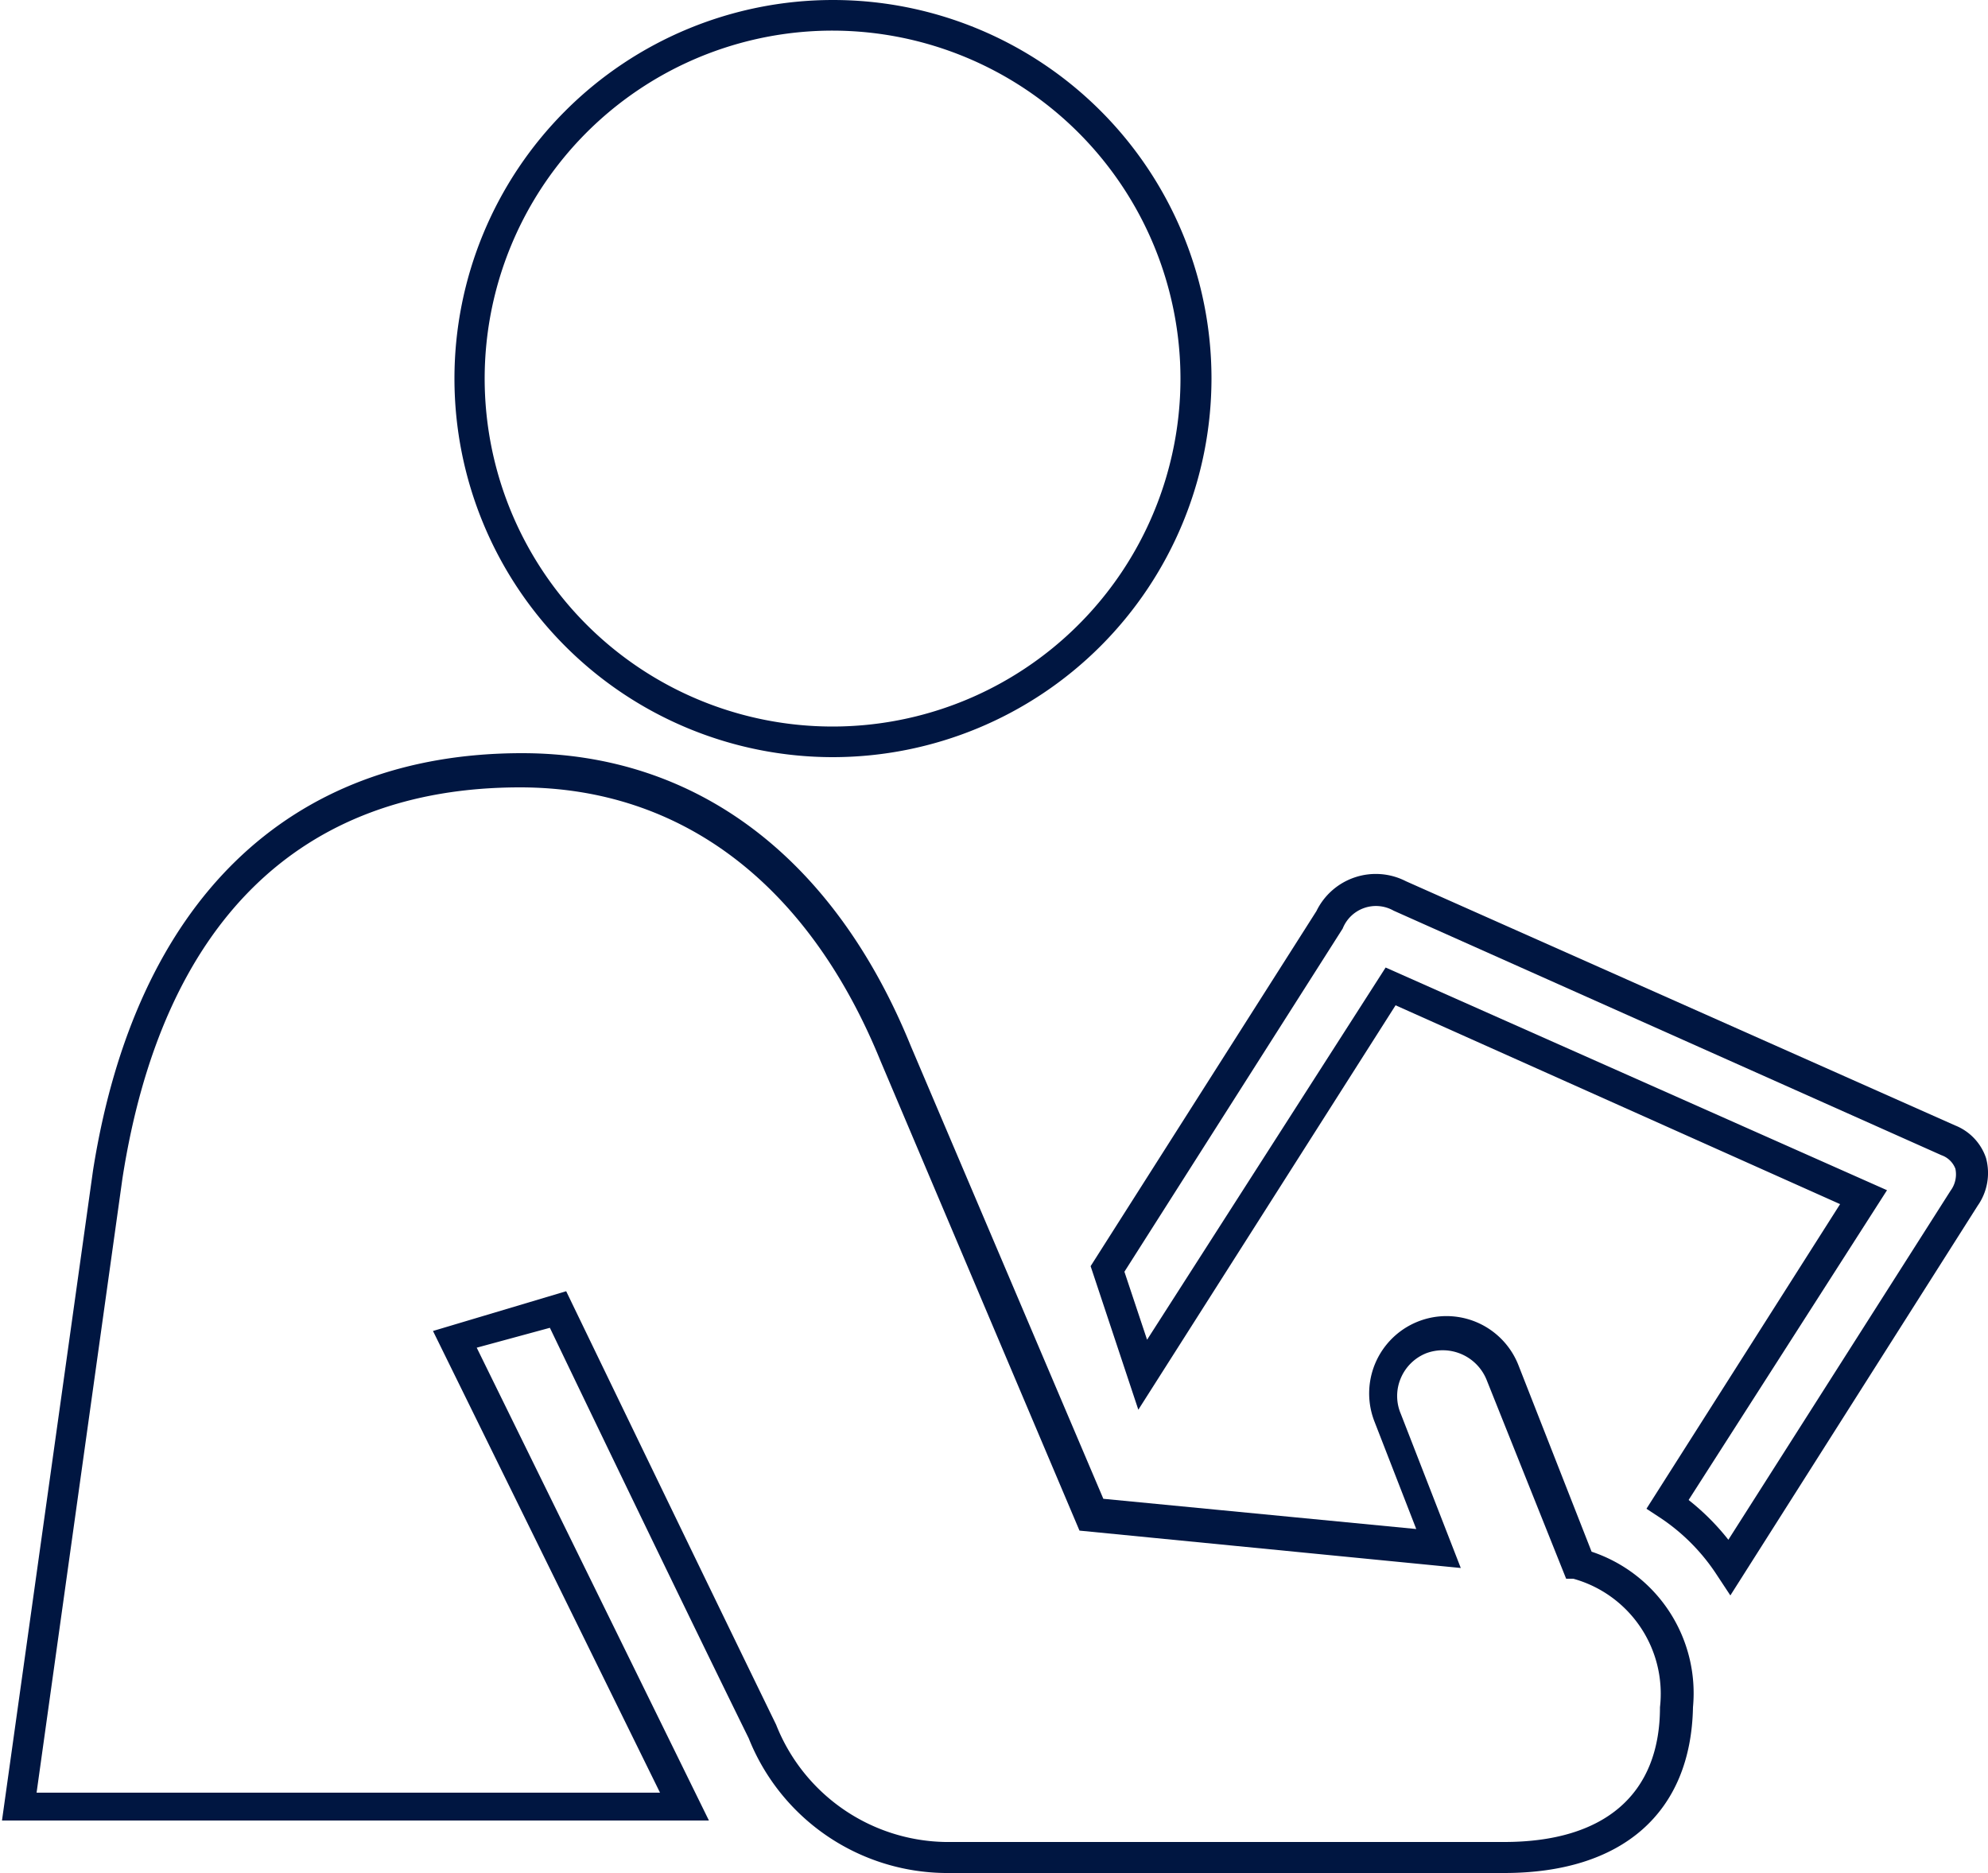 <svg id="Õ__1" data-name="Õº≤„_1" xmlns="http://www.w3.org/2000/svg" viewBox="0 0 50 47.1"><defs><style>.cls-1{fill:#001641;}</style></defs><path class="cls-1" d="M235.47,160.84l-.33-.5a5,5,0,0,0-1.46-1.47l-.32-.21,4.87-7.66-11.18-5-6.47,10.17-1.2-3.61,5.68-8.93a1.66,1.66,0,0,1,2.25-.75l13.81,6.14a1.34,1.34,0,0,1,.78.82,1.43,1.43,0,0,1-.21,1.2Zm-1.05-2.4a6,6,0,0,1,1,1l5.59-8.78a.69.69,0,0,0,.12-.55.58.58,0,0,0-.35-.34L227,143.62a.9.9,0,0,0-1.28.45l-5.49,8.63.57,1.71,6-9.36,12.61,5.6Z" transform="translate(-191.95 -120.72)"/><path class="cls-1" d="M229.78,167.82H215.73a5.38,5.38,0,0,1-4.95-3.39c-1.33-2.7-3.55-7.3-5-10.32l-1.84.5,5.84,11.89H192l2.29-16.35c1.07-6.76,4.91-10.49,10.79-10.49,4.38,0,7.85,2.62,9.78,7.37l4.84,11.38,7.87.76-1.05-2.7a1.94,1.94,0,1,1,3.62-1.42l1.84,4.69a3.75,3.75,0,0,1,2.55,3.91C234.48,166.3,232.76,167.82,229.78,167.82Zm-23.59-14.63.14.29c1.45,3,3.78,7.82,5.14,10.61a4.66,4.66,0,0,0,4.26,2.95h14.05c2.53,0,3.92-1.2,3.92-3.39a3,3,0,0,0-2.18-3.23l-.18,0-2-5a1.19,1.19,0,0,0-1.52-.67,1.16,1.16,0,0,0-.64.63,1.14,1.14,0,0,0,0,.89l1.51,3.88-9.59-.94-5-11.8c-1.81-4.45-5-6.89-9.07-6.89-5.54,0-9,3.4-10,9.83l-2.16,15.45h15.68l-5.71-11.61Z" transform="translate(-191.95 -120.72)"/><path class="cls-1" d="M212.9,139.76a9.52,9.52,0,1,1,9.52-9.52A9.53,9.53,0,0,1,212.9,139.76Zm0-18.27a8.75,8.75,0,1,0,8.74,8.75A8.76,8.76,0,0,0,212.9,121.49Z" transform="translate(-191.95 -120.72)"/></svg>